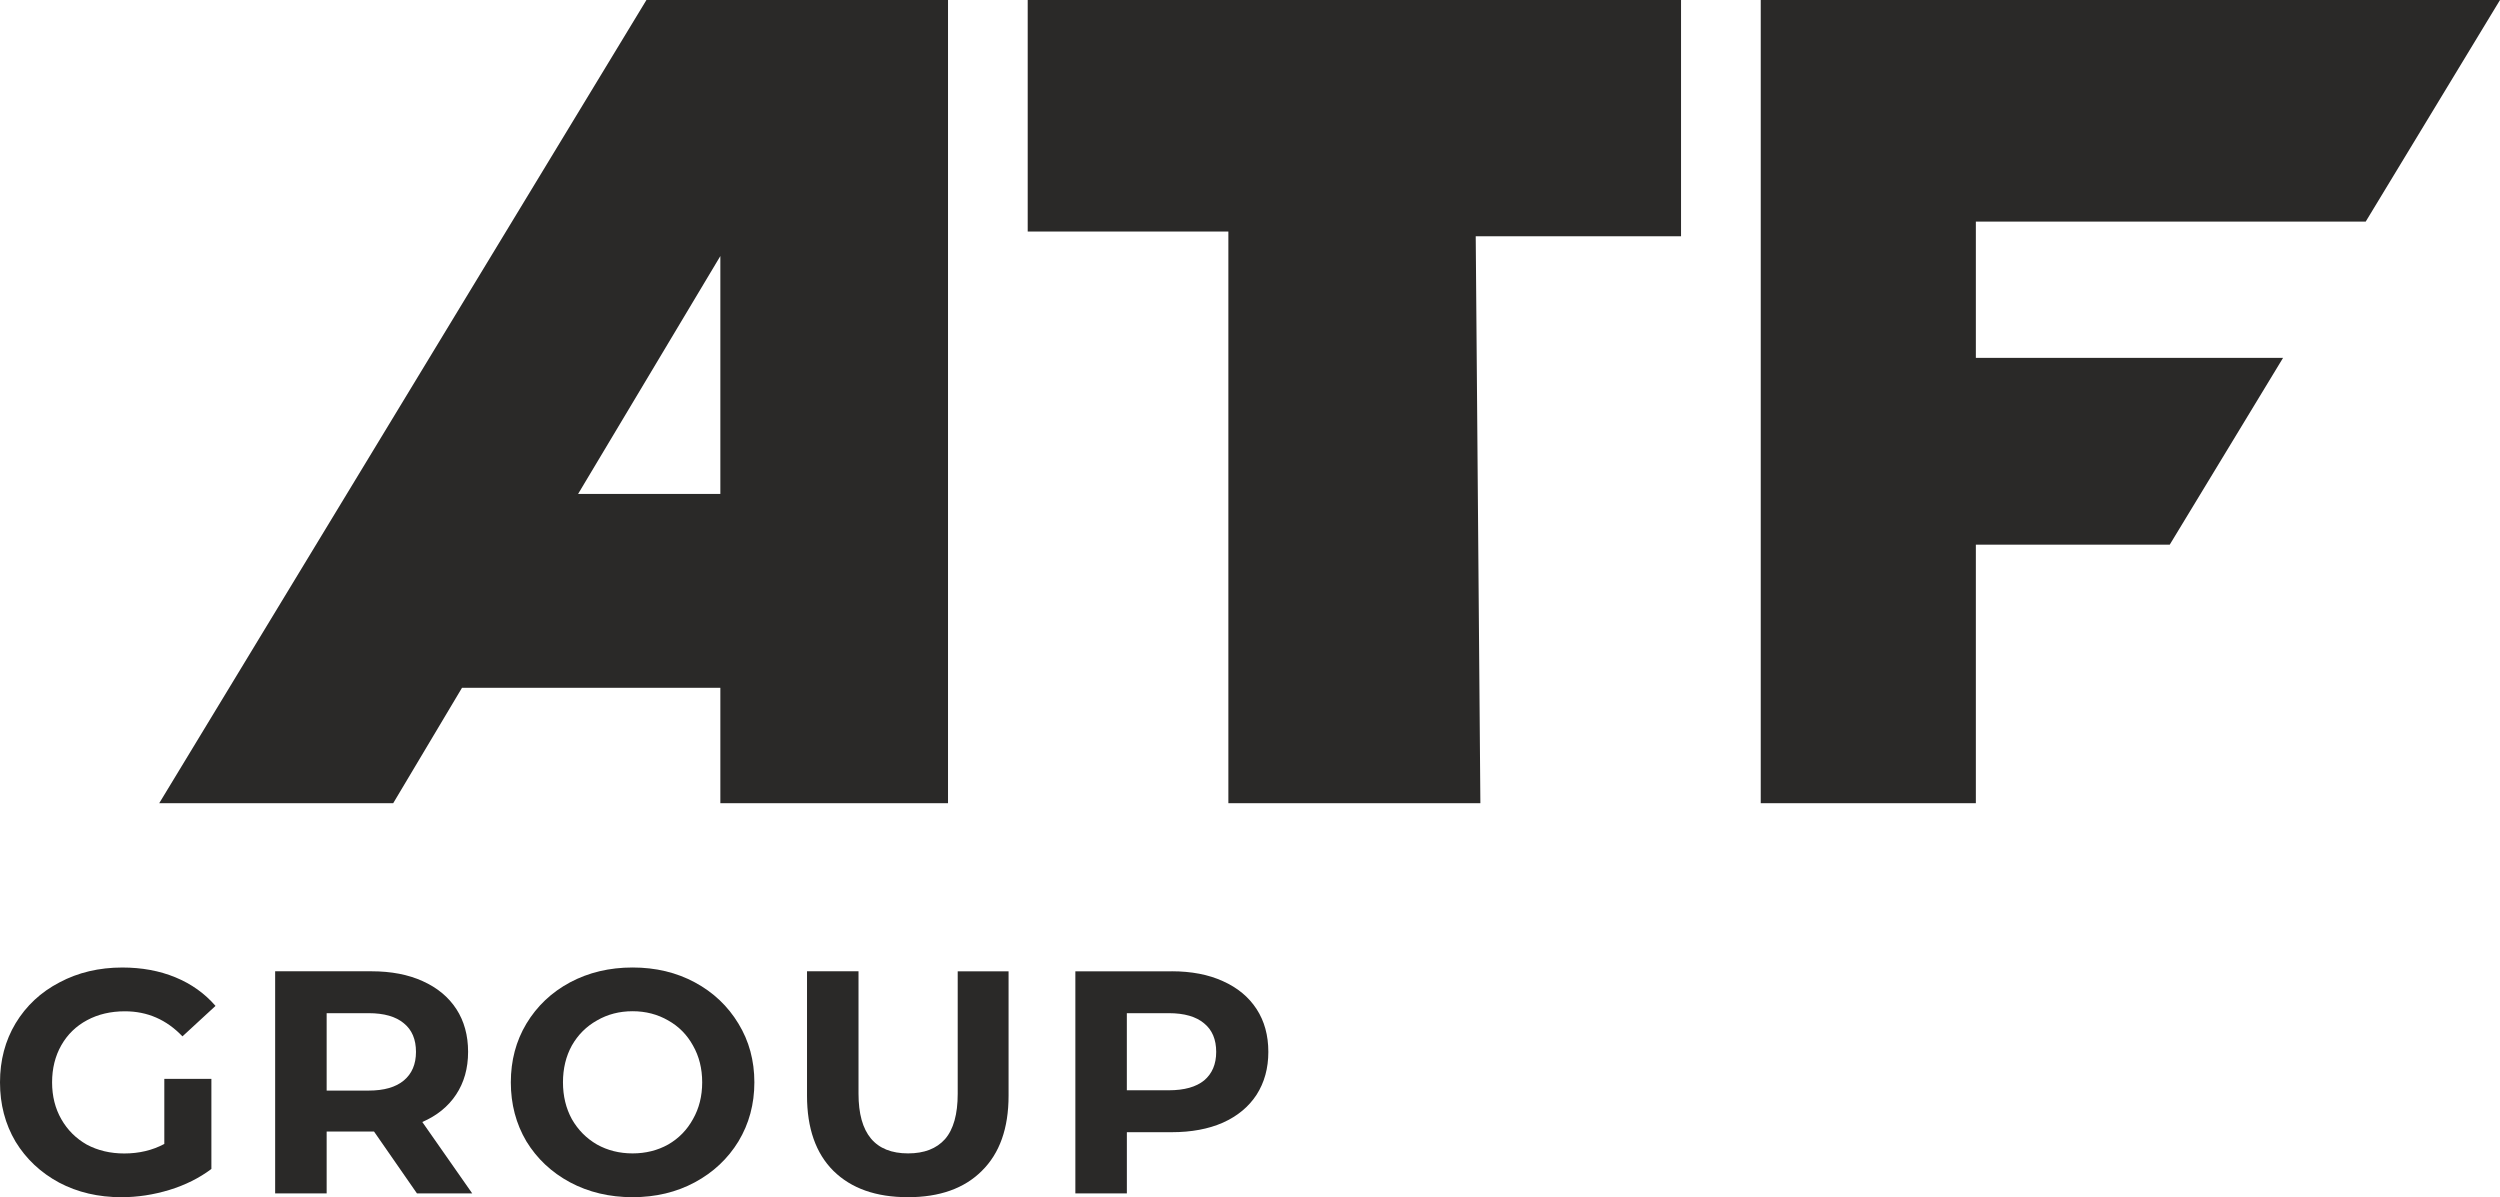 <?xml version="1.0" encoding="UTF-8"?> <svg xmlns="http://www.w3.org/2000/svg" xmlns:xlink="http://www.w3.org/1999/xlink" xmlns:xodm="http://www.corel.com/coreldraw/odm/2003" xml:space="preserve" width="131.286mm" height="62.87mm" version="1.1" style="shape-rendering:geometricPrecision; text-rendering:geometricPrecision; image-rendering:optimizeQuality; fill-rule:evenodd; clip-rule:evenodd" viewBox="0 0 897.51 429.79"> <defs> <style type="text/css"> .fil0 {fill:#2A2928} .fil1 {fill:#2A2928;fill-rule:nonzero} </style> </defs> <g id="Layer_x0020_1">  <g id="_3060596815600"> <path class="fil0" d="M232.06 0l108.28 0 0 288.35 -81.73 0 0 -41.43 -92.75 0 -24.7 41.43 -84 0 174.91 -288.35zm26.55 91.92l0 85.4 -51.07 0 51.07 -85.4z"></path> <polygon class="fil0" points="368.95,0 368.95,83.11 440.99,83.11 440.99,288.35 531.46,288.35 529.79,84.81 603.5,84.81 603.5,0 "></polygon> <polygon class="fil0" points="632.11,0 632.11,288.35 709.34,288.35 709.34,195.54 778.94,195.54 819.63,128.47 709.34,128.47 709.34,79.55 849.3,79.55 897.51,0 "></polygon> <path class="fil1" d="M59 387.31l16.89 0 0 32.35c-4.34,3.26 -9.36,5.77 -15.06,7.52 -5.71,1.74 -11.45,2.62 -17.23,2.62 -8.29,0 -15.75,-1.74 -22.37,-5.24 -6.62,-3.57 -11.83,-8.46 -15.64,-14.69 -3.73,-6.31 -5.59,-13.4 -5.59,-21.3 0,-7.9 1.86,-14.96 5.59,-21.19 3.81,-6.3 9.05,-11.2 15.75,-14.69 6.69,-3.57 14.23,-5.35 22.59,-5.35 7,0 13.36,1.18 19.06,3.53 5.7,2.35 10.5,5.77 14.38,10.25l-11.87 10.94c-5.71,-6 -12.59,-9 -20.66,-9 -5.1,0 -9.62,1.06 -13.58,3.19 -3.96,2.12 -7.04,5.12 -9.25,9 -2.2,3.87 -3.31,8.31 -3.31,13.33 0,4.94 1.1,9.34 3.31,13.21 2.21,3.88 5.25,6.91 9.13,9.12 3.96,2.12 8.45,3.19 13.47,3.19 5.33,0 10.12,-1.14 14.38,-3.42l0 -23.35z"></path> <path class="fil1" d="M149.34 377.62c0,-4.48 -1.44,-7.9 -4.34,-10.25 -2.89,-2.43 -7.11,-3.64 -12.67,-3.64l-15.06 0 0 27.79 15.06 0c5.56,0 9.78,-1.22 12.67,-3.65 2.89,-2.43 4.34,-5.84 4.34,-10.25zm0.34 50.8l-15.41 -22.21 -17 0 0 22.21 -18.49 0 0 -79.73 34.58 0c7.07,0 13.2,1.18 18.37,3.53 5.25,2.36 9.28,5.7 12.1,10.02 2.81,4.33 4.22,9.46 4.22,15.38 0,5.92 -1.45,11.05 -4.34,15.38 -2.82,4.25 -6.85,7.52 -12.1,9.8l17.92 25.63 -19.86 0z"></path> <path class="fil1" d="M227.1 414.07c4.71,0 8.98,-1.07 12.78,-3.19 3.81,-2.2 6.77,-5.24 8.9,-9.11 2.21,-3.88 3.31,-8.28 3.31,-13.22 0,-4.94 -1.1,-9.34 -3.31,-13.21 -2.13,-3.87 -5.1,-6.87 -8.9,-9 -3.8,-2.2 -8.07,-3.31 -12.78,-3.31 -4.72,0 -8.98,1.1 -12.78,3.31 -3.8,2.13 -6.81,5.12 -9.02,9 -2.13,3.87 -3.19,8.28 -3.19,13.21 0,4.94 1.07,9.34 3.19,13.22 2.21,3.87 5.22,6.91 9.02,9.11 3.8,2.12 8.07,3.19 12.78,3.19zm0 15.72c-8.3,0 -15.79,-1.78 -22.48,-5.35 -6.62,-3.57 -11.83,-8.47 -15.64,-14.69 -3.73,-6.31 -5.59,-13.37 -5.59,-21.19 0,-7.82 1.86,-14.85 5.59,-21.07 3.8,-6.31 9.01,-11.24 15.64,-14.81 6.69,-3.57 14.19,-5.35 22.48,-5.35 8.29,0 15.75,1.78 22.37,5.35 6.62,3.57 11.83,8.5 15.64,14.81 3.8,6.22 5.71,13.25 5.71,21.07 0,7.82 -1.91,14.88 -5.71,21.19 -3.81,6.22 -9.02,11.12 -15.64,14.69 -6.62,3.57 -14.08,5.35 -22.37,5.35z"></path> <path class="fil1" d="M325.9 429.79c-11.41,0 -20.31,-3.15 -26.71,-9.46 -6.32,-6.3 -9.47,-15.3 -9.47,-26.99l0 -44.65 18.49 0 0 43.96c0,14.28 5.93,21.42 17.81,21.42 5.78,0 10.19,-1.71 13.24,-5.12 3.04,-3.5 4.56,-8.93 4.56,-16.29l0 -43.96 18.26 0 0 44.65c0,11.69 -3.19,20.69 -9.59,26.99 -6.31,6.31 -15.18,9.46 -26.59,9.46z"></path> <path class="fil1" d="M419.61 391.41c5.55,0 9.78,-1.18 12.67,-3.53 2.89,-2.43 4.34,-5.85 4.34,-10.25 0,-4.48 -1.45,-7.9 -4.34,-10.25 -2.89,-2.43 -7.12,-3.65 -12.67,-3.65l-15.07 0 0 27.68 15.07 0zm1.03 -42.72c7.08,0 13.2,1.18 18.38,3.54 5.25,2.35 9.28,5.69 12.1,10.02 2.82,4.33 4.22,9.46 4.22,15.38 0,5.85 -1.4,10.97 -4.22,15.38 -2.82,4.33 -6.85,7.67 -12.1,10.03 -5.18,2.28 -11.3,3.42 -18.38,3.42l-16.09 0 0 21.98 -18.49 0 0 -79.74 34.58 0z"></path> </g> </g> </svg> 